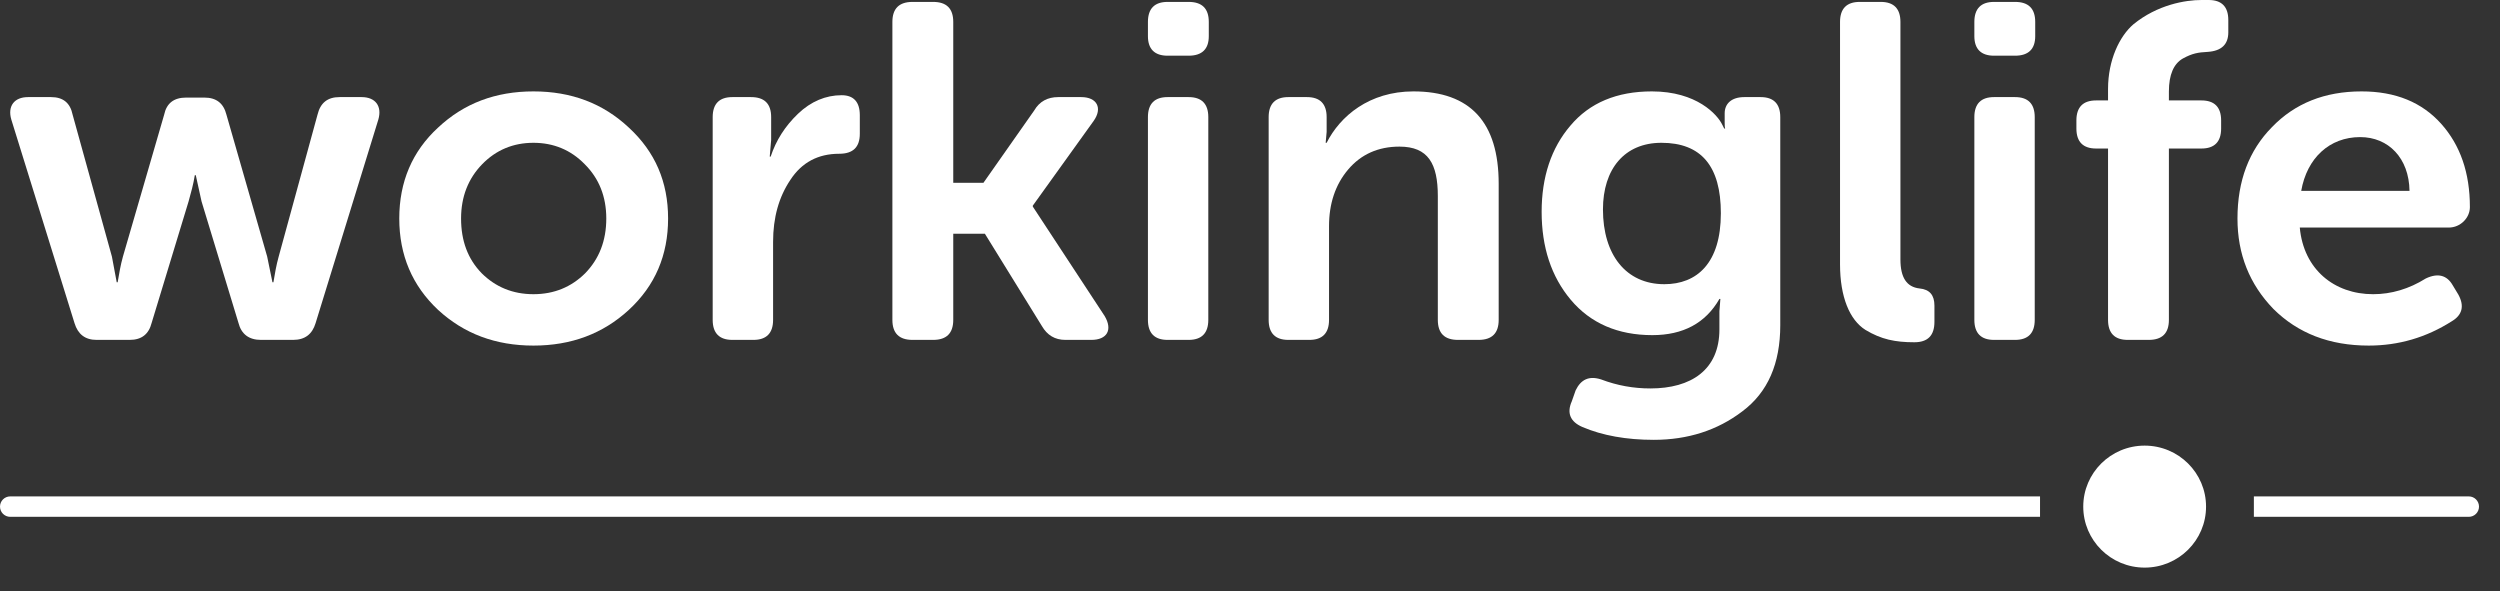 <svg width="93" height="22" viewBox="0 0 93 22" fill="none" xmlns="http://www.w3.org/2000/svg">
<rect x="0" y="0" width="93" height="22" fill="#333333" stroke="none"/>
<path d="M2.773 12.024L0.42 4.445C0.277 3.949 0.527 3.612 1.044 3.612H1.899C2.345 3.612 2.612 3.825 2.702 4.268L4.163 9.545L4.342 10.501H4.377C4.431 10.182 4.484 9.864 4.573 9.545L6.106 4.268C6.196 3.843 6.463 3.63 6.926 3.63H7.604C8.049 3.63 8.317 3.843 8.424 4.268L9.939 9.545L10.135 10.501H10.171C10.224 10.182 10.278 9.864 10.367 9.545L11.811 4.268C11.918 3.825 12.185 3.612 12.631 3.612H13.451C13.968 3.612 14.217 3.949 14.075 4.445L11.739 12.024C11.615 12.431 11.347 12.644 10.902 12.644H9.707C9.262 12.644 8.976 12.431 8.869 12.006L7.497 7.491L7.283 6.517H7.247C7.194 6.853 7.105 7.172 7.016 7.491L5.643 12.006C5.536 12.431 5.269 12.644 4.823 12.644H3.593C3.165 12.644 2.898 12.431 2.773 12.024Z" fill="white"/>
<path d="M24.853 8.128C24.853 9.492 24.372 10.625 23.392 11.528C22.429 12.414 21.252 12.856 19.844 12.856C18.436 12.856 17.259 12.414 16.297 11.528C15.334 10.625 14.853 9.492 14.853 8.128C14.853 6.765 15.334 5.631 16.297 4.746C17.259 3.843 18.436 3.4 19.844 3.4C21.252 3.4 22.429 3.843 23.392 4.746C24.372 5.649 24.853 6.765 24.853 8.128ZM17.152 8.128C17.152 8.96 17.402 9.633 17.919 10.165C18.436 10.678 19.078 10.944 19.844 10.944C20.611 10.944 21.252 10.678 21.769 10.165C22.286 9.633 22.554 8.96 22.554 8.128C22.554 7.314 22.286 6.641 21.752 6.109C21.235 5.578 20.593 5.312 19.844 5.312C19.095 5.312 18.454 5.578 17.937 6.109C17.42 6.641 17.152 7.314 17.152 8.128Z" fill="white"/>
<path d="M26.512 11.9V4.356C26.512 3.86 26.762 3.612 27.243 3.612H27.939C28.438 3.612 28.687 3.86 28.687 4.356V5.206L28.634 5.826H28.669C28.866 5.224 29.204 4.693 29.686 4.232C30.167 3.772 30.72 3.542 31.308 3.542C31.753 3.542 31.985 3.79 31.985 4.285V4.976C31.985 5.472 31.736 5.72 31.219 5.72C30.434 5.72 29.828 6.039 29.4 6.694C28.973 7.331 28.759 8.093 28.759 8.996V11.9C28.759 12.396 28.509 12.644 28.028 12.644H27.243C26.762 12.644 26.512 12.396 26.512 11.9Z" fill="white"/>
<path d="M33.197 11.9V0.815C33.197 0.319 33.447 0.071 33.946 0.071H34.713C35.212 0.071 35.461 0.319 35.461 0.815V6.8H36.584L38.474 4.108C38.67 3.772 38.973 3.612 39.365 3.612H40.221C40.809 3.612 41.023 4.02 40.684 4.498L38.42 7.65V7.685L41.094 11.758C41.398 12.272 41.184 12.644 40.595 12.644H39.633C39.241 12.644 38.955 12.467 38.759 12.13L36.638 8.695H35.461V11.9C35.461 12.396 35.212 12.644 34.713 12.644H33.946C33.447 12.644 33.197 12.396 33.197 11.9Z" fill="white"/>
<path d="M44.218 2.072H43.433C42.952 2.072 42.703 1.824 42.703 1.346V0.815C42.703 0.319 42.952 0.071 43.433 0.071H44.218C44.717 0.071 44.967 0.319 44.967 0.815V1.346C44.967 1.824 44.717 2.072 44.218 2.072ZM42.703 11.9V4.356C42.703 3.86 42.952 3.612 43.433 3.612H44.218C44.699 3.612 44.949 3.86 44.949 4.356V11.9C44.949 12.396 44.699 12.644 44.218 12.644H43.433C42.952 12.644 42.703 12.396 42.703 11.9Z" fill="white"/>
<path d="M47.194 11.9V4.356C47.194 3.86 47.444 3.612 47.925 3.612H48.62C49.101 3.612 49.351 3.86 49.351 4.356V4.905L49.315 5.312H49.351C49.85 4.321 50.938 3.4 52.578 3.4C54.699 3.4 55.751 4.551 55.751 6.835V11.9C55.751 12.396 55.501 12.644 55.002 12.644H54.235C53.736 12.644 53.487 12.396 53.487 11.9V7.296C53.487 6.092 53.13 5.454 52.06 5.454C51.276 5.454 50.634 5.737 50.153 6.304C49.672 6.871 49.44 7.579 49.44 8.411V11.9C49.44 12.396 49.191 12.644 48.709 12.644H47.925C47.444 12.644 47.194 12.396 47.194 11.9Z" fill="white"/>
<path d="M58.471 14.928L58.614 14.521C58.81 14.114 59.113 13.972 59.559 14.114C60.165 14.344 60.771 14.45 61.395 14.45C62.91 14.45 63.962 13.759 63.962 12.254V11.581L63.998 11.121H63.962C63.445 12.024 62.607 12.467 61.466 12.467C60.183 12.467 59.167 12.024 58.436 11.156C57.705 10.289 57.349 9.191 57.349 7.88C57.349 6.587 57.705 5.507 58.418 4.675C59.131 3.825 60.147 3.4 61.449 3.4C63.124 3.4 63.891 4.268 64.069 4.64L64.14 4.781H64.176C64.158 4.728 64.158 4.64 64.158 4.551V4.215C64.158 3.86 64.408 3.612 64.889 3.612H65.495C65.977 3.612 66.226 3.86 66.226 4.356V12.095C66.226 13.529 65.763 14.592 64.818 15.3C63.891 16.008 62.785 16.362 61.52 16.362C60.504 16.362 59.612 16.203 58.864 15.884C58.418 15.69 58.275 15.371 58.471 14.928ZM61.912 10.572C63.124 10.572 64.016 9.793 64.016 7.933C64.016 6.18 63.285 5.312 61.805 5.312C60.432 5.312 59.63 6.286 59.63 7.792C59.63 9.474 60.486 10.572 61.912 10.572Z" fill="white"/>
<path d="M68.449 9.828V0.815C68.449 0.319 68.699 0.071 69.18 0.071H69.965C70.446 0.071 70.696 0.319 70.696 0.815V9.651C70.696 10.324 70.927 10.678 71.409 10.731C71.783 10.767 71.961 10.979 71.961 11.369V11.971C71.961 12.484 71.712 12.732 71.213 12.732C70.499 12.732 69.983 12.626 69.394 12.272C68.806 11.9 68.449 11.05 68.449 9.828Z" fill="white"/>
<path d="M74.961 2.072H74.177C73.696 2.072 73.446 1.824 73.446 1.346V0.815C73.446 0.319 73.696 0.071 74.177 0.071H74.961C75.46 0.071 75.71 0.319 75.71 0.815V1.346C75.71 1.824 75.46 2.072 74.961 2.072ZM73.446 11.9V4.356C73.446 3.86 73.696 3.612 74.177 3.612H74.961C75.443 3.612 75.692 3.86 75.692 4.356V11.9C75.692 12.396 75.443 12.644 74.961 12.644H74.177C73.696 12.644 73.446 12.396 73.446 11.9Z" fill="white"/>
<path d="M78.419 11.9V5.525H77.973C77.492 5.525 77.242 5.277 77.242 4.781V4.48C77.242 3.984 77.492 3.736 77.973 3.736H78.419V3.311C78.419 2.231 78.847 1.346 79.364 0.903C80.255 0.177 81.289 0 81.895 0H82.162C82.644 0 82.893 0.248 82.893 0.744V1.204C82.893 1.647 82.644 1.895 82.127 1.93C81.77 1.948 81.556 1.983 81.2 2.178C80.861 2.373 80.683 2.78 80.683 3.4V3.736H81.895C82.376 3.736 82.626 3.984 82.626 4.48V4.781C82.626 5.277 82.376 5.525 81.895 5.525H80.683V11.9C80.683 12.396 80.433 12.644 79.934 12.644H79.15C78.668 12.644 78.419 12.396 78.419 11.9Z" fill="white"/>
<path d="M83.234 8.128C83.234 6.729 83.662 5.596 84.518 4.728C85.373 3.843 86.479 3.4 87.851 3.4C89.117 3.4 90.097 3.807 90.811 4.604C91.523 5.401 91.88 6.428 91.88 7.703C91.88 8.11 91.523 8.465 91.096 8.465H85.552C85.694 10.023 86.835 10.944 88.279 10.944C88.957 10.944 89.616 10.749 90.24 10.359C90.686 10.147 91.024 10.235 91.238 10.607L91.452 10.961C91.684 11.386 91.595 11.723 91.203 11.953C90.258 12.555 89.224 12.856 88.119 12.856C86.657 12.856 85.48 12.396 84.571 11.493C83.68 10.572 83.234 9.456 83.234 8.128ZM85.605 7.101H89.634C89.616 5.879 88.85 5.1 87.798 5.1C86.657 5.1 85.819 5.879 85.605 7.101Z" fill="white"/>
<path d="M0.38 18.466C0.17 18.466 -1.09971e-05 18.636 -1.09971e-05 18.846C-1.09971e-05 19.056 0.17 19.226 0.38 19.226V18.846V18.466ZM0.38 18.846V19.226H75.889V18.846V18.466H0.38V18.846Z" fill="white"/>
<path d="M91.839 19.226C92.049 19.226 92.219 19.056 92.219 18.846C92.219 18.636 92.049 18.466 91.839 18.466V18.846V19.226ZM83.844 18.846V19.226H91.839V18.846V18.466H83.844V18.846Z" fill="white"/>
<ellipse cx="79.781" cy="18.846" rx="2.284" ry="2.269" fill="white"/>
</svg>

